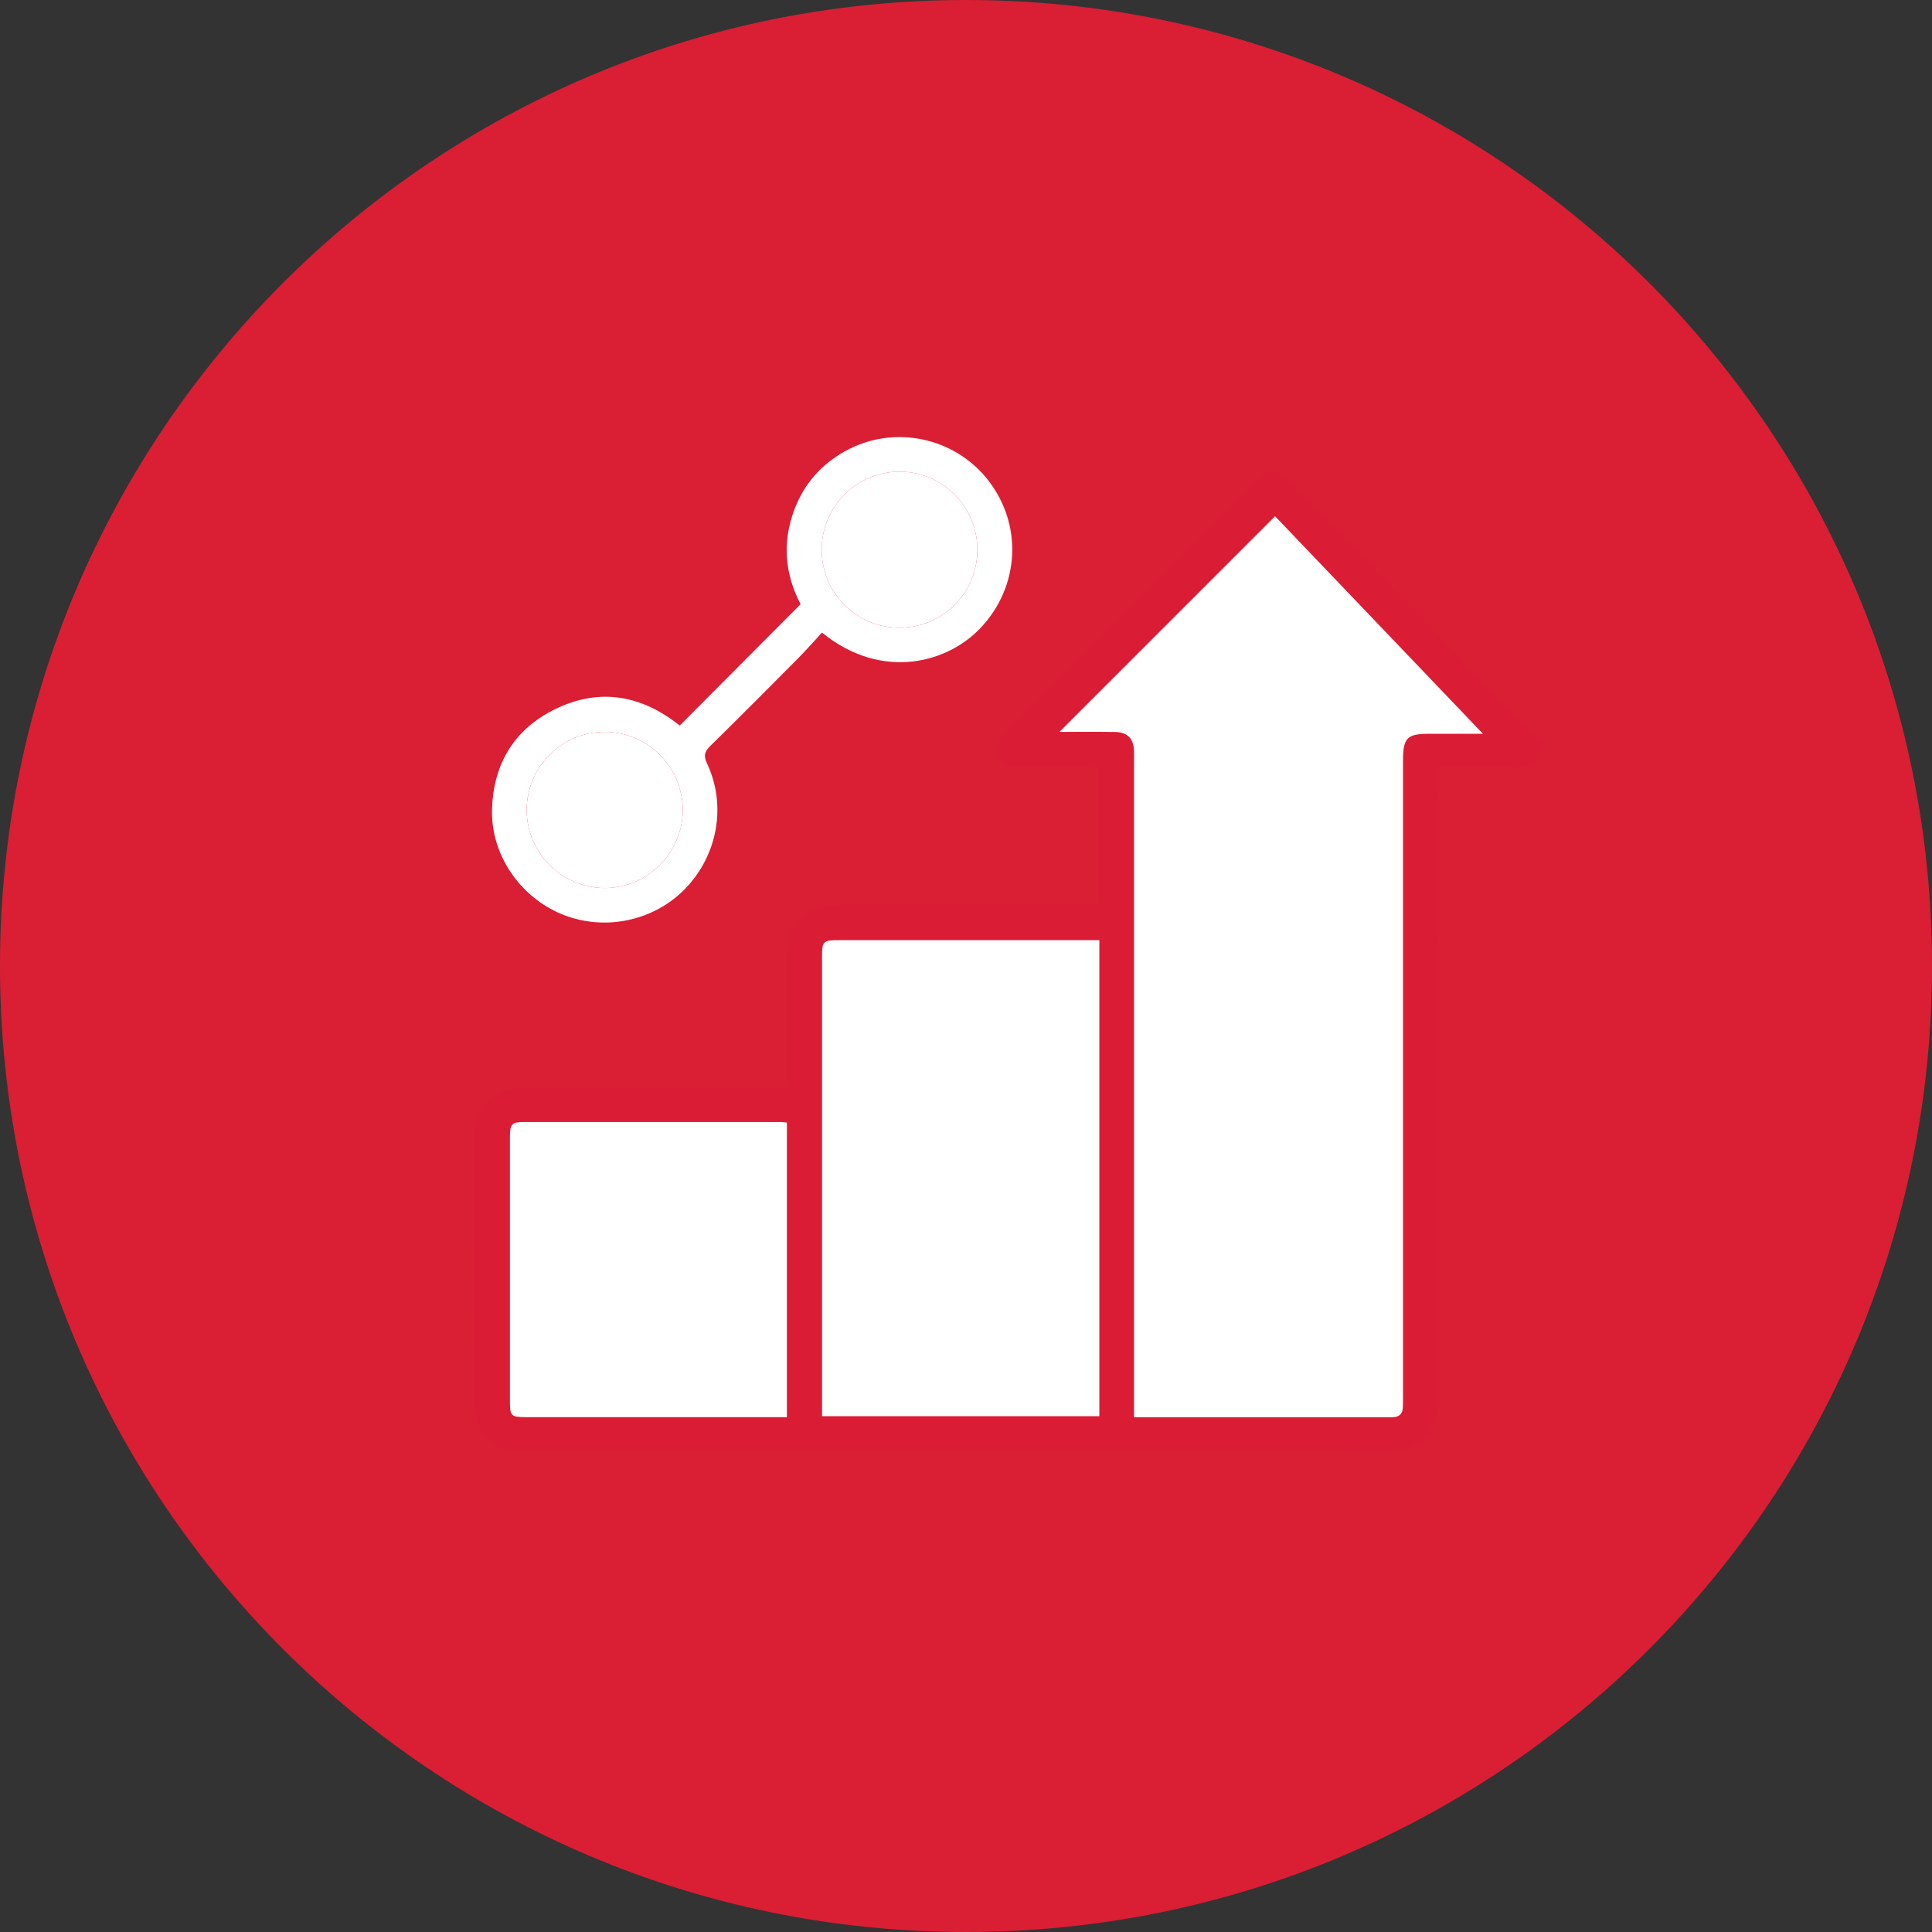 <svg xmlns="http://www.w3.org/2000/svg" width="47" height="47" viewBox="0 0 47 47" fill="none"><rect x="0" y="0" width="47" height="47" fill="#333333" stroke="none"/><g clip-path="url(#clip0_1499_2524)"><path d="M23.5 47C10.517 47 0 36.471 0 23.5C0 10.529 10.517 0 23.5 0C36.483 0 47 10.517 47 23.5C47 36.483 36.483 47 23.5 47Z" fill="#DA1E34"></path><path d="M37.505 18.363C37.364 18.598 37.154 18.664 36.886 18.659C36.261 18.645 35.637 18.654 34.974 18.654C34.974 18.776 34.974 18.881 34.974 18.988C34.974 24.013 34.965 29.038 34.984 34.063C34.986 34.822 34.532 35.328 33.725 35.327C26.749 35.313 19.774 35.319 12.798 35.319C11.957 35.319 11.557 34.918 11.557 34.078C11.557 31.95 11.573 29.822 11.547 27.694C11.539 27.029 11.94 26.438 12.8 26.45C14.819 26.479 16.837 26.459 18.855 26.459C18.946 26.459 19.036 26.459 19.155 26.459C19.155 26.34 19.155 26.249 19.155 26.159C19.155 25.163 19.154 24.166 19.155 23.169C19.156 22.453 19.588 22.022 20.311 22.021C22.346 22.02 24.381 22.021 26.416 22.021C26.517 22.021 26.617 22.021 26.734 22.021V18.668C26.644 18.663 26.554 18.654 26.465 18.654C25.891 18.653 25.317 18.652 24.742 18.654C24.522 18.655 24.338 18.596 24.252 18.373C24.17 18.163 24.259 18.003 24.409 17.854C26.471 15.796 28.53 13.734 30.592 11.675C30.864 11.403 31.079 11.405 31.349 11.684C33.34 13.742 35.329 15.801 37.318 17.86C37.381 17.924 37.442 17.991 37.504 18.058V18.362L37.505 18.363ZM31.02 12.558C29.249 14.329 27.505 16.073 25.773 17.805C26.195 17.805 26.658 17.801 27.12 17.807C27.422 17.81 27.572 17.959 27.587 18.254C27.592 18.347 27.588 18.44 27.588 18.533C27.588 23.727 27.588 28.921 27.588 34.116V34.477H27.904C29.838 34.477 31.773 34.477 33.706 34.477C33.765 34.477 33.825 34.477 33.883 34.476C34.035 34.473 34.12 34.397 34.127 34.244C34.132 34.151 34.131 34.059 34.131 33.966C34.131 28.814 34.131 23.662 34.131 18.51C34.131 17.943 34.227 17.848 34.794 17.851C35.202 17.853 35.611 17.851 36.076 17.851C34.35 16.044 32.667 14.283 31.019 12.559L31.02 12.558ZM26.744 22.871C26.619 22.871 26.519 22.871 26.42 22.871C24.427 22.871 22.435 22.871 20.443 22.871C20.011 22.871 19.998 22.884 19.998 23.307C19.998 26.921 19.998 30.534 19.998 34.147C19.998 34.247 19.998 34.346 19.998 34.452H26.744V22.871ZM19.143 27.308C19.116 27.306 19.092 27.304 19.072 27.302C19.039 27.299 19.014 27.296 18.988 27.296C16.903 27.296 14.818 27.295 12.732 27.296C12.454 27.296 12.405 27.352 12.405 27.649C12.405 29.802 12.405 31.955 12.405 34.108C12.405 34.445 12.439 34.475 12.793 34.475C14.819 34.475 16.846 34.475 18.871 34.475C18.96 34.475 19.049 34.475 19.143 34.475V27.308L19.143 27.308Z" fill="#DB1C35"></path><path d="M31.02 12.558L25.773 17.805C26.195 17.805 26.658 17.801 27.12 17.807C27.422 17.81 27.572 17.959 27.587 18.254C27.592 18.347 27.588 18.44 27.588 18.533V34.116V34.477H27.904H33.706C33.765 34.477 33.825 34.477 33.883 34.476C34.035 34.473 34.12 34.397 34.127 34.244C34.132 34.151 34.131 34.059 34.131 33.966V18.51C34.131 17.943 34.227 17.848 34.794 17.851C35.202 17.853 35.611 17.851 36.076 17.851C34.35 16.044 32.667 14.283 31.019 12.559L31.02 12.558Z" fill="white"></path><path fill-rule="evenodd" clip-rule="evenodd" d="M19.143 27.308C19.143 27.308 19.144 27.308 19.143 27.308V27.308Z" fill="#DB1C35"></path><path d="M26.744 22.871H26.42H20.443C20.011 22.871 19.998 22.884 19.998 23.307V34.147V34.452H26.744V22.871Z" fill="white"></path><path d="M18.988 27.296C16.903 27.296 14.818 27.295 12.732 27.296C12.454 27.296 12.405 27.352 12.405 27.649C12.405 29.802 12.405 31.955 12.405 34.108C12.405 34.445 12.439 34.475 12.793 34.475H18.871H19.143L19.143 27.308C19.116 27.306 19.092 27.304 19.072 27.302C19.039 27.299 19.014 27.296 18.988 27.296Z" fill="white"></path><path d="M16.537 17.65C17.518 16.666 18.488 15.693 19.477 14.699C19.099 13.982 19.021 13.199 19.326 12.394C19.562 11.77 19.982 11.296 20.564 10.973C21.741 10.32 23.228 10.632 24.048 11.694C24.882 12.776 24.805 14.259 23.865 15.265C23.053 16.135 21.447 16.569 19.997 15.389C19.807 15.595 19.618 15.81 19.417 16.013C18.709 16.727 18 17.439 17.283 18.143C17.146 18.279 17.107 18.376 17.199 18.57C17.68 19.589 17.46 20.803 16.671 21.618C15.905 22.409 14.704 22.66 13.68 22.245C12.649 21.826 11.937 20.788 11.97 19.687C12.002 18.582 12.509 17.739 13.507 17.251C14.513 16.76 15.487 16.88 16.392 17.541C16.445 17.579 16.497 17.621 16.537 17.65ZM12.813 19.703C12.813 20.749 13.671 21.606 14.716 21.603C15.749 21.601 16.603 20.75 16.61 19.716C16.616 18.672 15.761 17.808 14.717 17.805C13.669 17.802 12.813 18.656 12.813 19.703ZM23.777 13.38C23.782 12.33 22.931 11.474 21.884 11.474C20.836 11.474 19.985 12.329 19.989 13.38C19.992 14.422 20.832 15.266 21.87 15.271C22.924 15.275 23.773 14.433 23.777 13.38Z" fill="white"></path><path d="M23.777 13.38C23.782 12.33 22.931 11.474 21.884 11.474C20.836 11.474 19.985 12.329 19.989 13.38C19.992 14.422 20.832 15.266 21.87 15.271C22.924 15.275 23.773 14.433 23.777 13.38Z" fill="white"></path><path d="M12.813 19.703C12.813 20.749 13.671 21.606 14.716 21.603C15.749 21.601 16.603 20.75 16.61 19.716C16.616 18.672 15.761 17.808 14.717 17.805C13.669 17.802 12.813 18.656 12.813 19.703Z" fill="white"></path></g><defs><clipPath id="clip0_1499_2524"><rect width="47" height="47" fill="white"></rect></clipPath></defs></svg>
